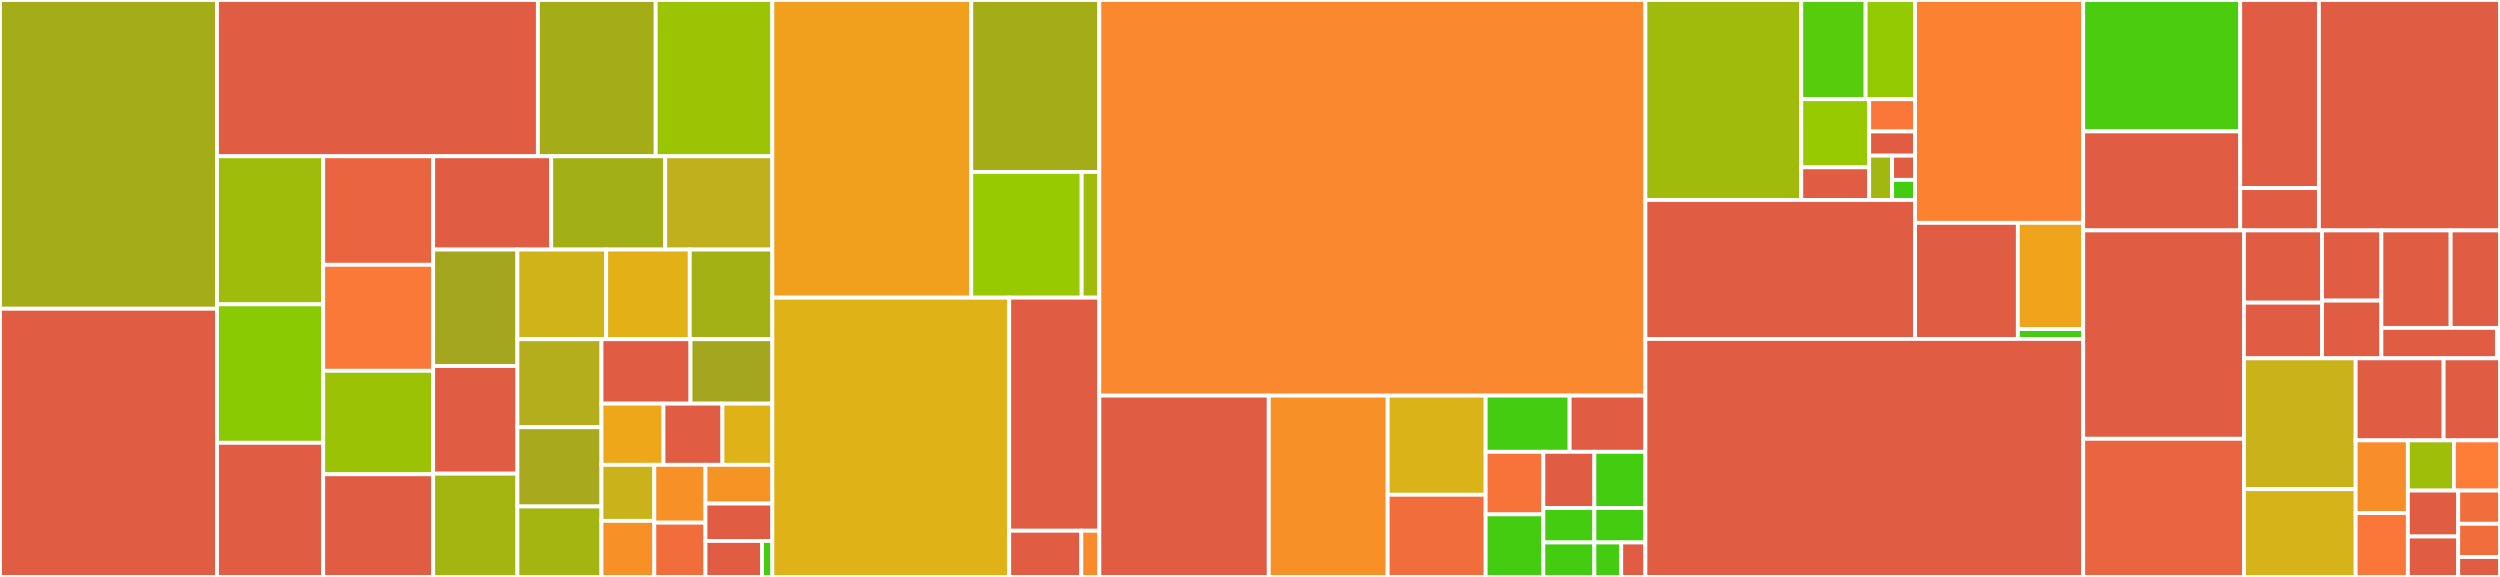 <svg baseProfile="full" width="650" height="150" viewBox="0 0 650 150" version="1.1"
xmlns="http://www.w3.org/2000/svg" xmlns:ev="http://www.w3.org/2001/xml-events"
xmlns:xlink="http://www.w3.org/1999/xlink">

<rect x="0" y="0" width="650" height="150" fill="#333333" stroke="none"/>

<style>rect.s{mask:url(#mask);}</style>
<defs>
  <pattern id="white" width="4" height="4" patternUnits="userSpaceOnUse" patternTransform="rotate(45)">
    <rect width="2" height="2" transform="translate(0,0)" fill="white"></rect>
  </pattern>
  <mask id="mask">
    <rect x="0" y="0" width="100%" height="100%" fill="url(#white)"></rect>
  </mask>
</defs>

<rect x="0" y="0" width="56.415" height="80.266" fill="#a4ac19" stroke="white" stroke-width="1" class=" tooltipped" data-content="transactions/v1/blockchain_txn_rewards_v1.erl"><title>transactions/v1/blockchain_txn_rewards_v1.erl</title></rect>
<rect x="0" y="80.266" width="56.415" height="69.734" fill="#e05d44" stroke="white" stroke-width="1" class=" tooltipped" data-content="transactions/v1/blockchain_txn_poc_receipts_v1.erl"><title>transactions/v1/blockchain_txn_poc_receipts_v1.erl</title></rect>
<rect x="56.415" y="0" width="83.434" height="40.63" fill="#e05d44" stroke="white" stroke-width="1" class=" tooltipped" data-content="transactions/v1/blockchain_txn_vars_v1.erl"><title>transactions/v1/blockchain_txn_vars_v1.erl</title></rect>
<rect x="139.849" y="0" width="30.634" height="40.63" fill="#a4ad17" stroke="white" stroke-width="1" class=" tooltipped" data-content="transactions/v1/blockchain_txn_routing_v1.erl"><title>transactions/v1/blockchain_txn_routing_v1.erl</title></rect>
<rect x="170.483" y="0" width="30.326" height="40.63" fill="#9bc405" stroke="white" stroke-width="1" class=" tooltipped" data-content="transactions/v1/blockchain_txn_assert_location_v1.erl"><title>transactions/v1/blockchain_txn_assert_location_v1.erl</title></rect>
<rect x="56.415" y="40.63" width="27.621" height="38.495" fill="#9fbc0b" stroke="white" stroke-width="1" class=" tooltipped" data-content="transactions/v1/blockchain_txn_oui_v1.erl"><title>transactions/v1/blockchain_txn_oui_v1.erl</title></rect>
<rect x="56.415" y="79.124" width="27.621" height="36.004" fill="#8aca02" stroke="white" stroke-width="1" class=" tooltipped" data-content="transactions/v1/blockchain_txn_add_gateway_v1.erl"><title>transactions/v1/blockchain_txn_add_gateway_v1.erl</title></rect>
<rect x="56.415" y="115.128" width="27.621" height="34.872" fill="#e05d44" stroke="white" stroke-width="1" class=" tooltipped" data-content="transactions/v1/blockchain_txn_state_channel_close_v1.erl"><title>transactions/v1/blockchain_txn_state_channel_close_v1.erl</title></rect>
<rect x="84.035" y="40.63" width="28.593" height="28.218" fill="#ea653f" stroke="white" stroke-width="1" class=" tooltipped" data-content="transactions/v1/blockchain_txn_create_htlc_v1.erl"><title>transactions/v1/blockchain_txn_create_htlc_v1.erl</title></rect>
<rect x="84.035" y="68.847" width="28.593" height="27.561" fill="#fb7938" stroke="white" stroke-width="1" class=" tooltipped" data-content="transactions/v1/blockchain_txn_transfer_validator_stake_v1.erl"><title>transactions/v1/blockchain_txn_transfer_validator_stake_v1.erl</title></rect>
<rect x="84.035" y="96.408" width="28.593" height="26.905" fill="#9cc206" stroke="white" stroke-width="1" class=" tooltipped" data-content="transactions/v1/blockchain_txn_transfer_hotspot_v1.erl"><title>transactions/v1/blockchain_txn_transfer_hotspot_v1.erl</title></rect>
<rect x="84.035" y="123.314" width="28.593" height="26.686" fill="#e05d44" stroke="white" stroke-width="1" class=" tooltipped" data-content="transactions/v1/blockchain_txn_consensus_group_v1.erl"><title>transactions/v1/blockchain_txn_consensus_group_v1.erl</title></rect>
<rect x="112.628" y="40.63" width="30.683" height="24.257" fill="#e05d44" stroke="white" stroke-width="1" class=" tooltipped" data-content="transactions/v1/blockchain_txn_payment_v1.erl"><title>transactions/v1/blockchain_txn_payment_v1.erl</title></rect>
<rect x="143.311" y="40.63" width="29.651" height="24.257" fill="#a3af16" stroke="white" stroke-width="1" class=" tooltipped" data-content="transactions/v1/blockchain_txn_state_channel_open_v1.erl"><title>transactions/v1/blockchain_txn_state_channel_open_v1.erl</title></rect>
<rect x="172.962" y="40.63" width="27.846" height="24.257" fill="#c0b01b" stroke="white" stroke-width="1" class=" tooltipped" data-content="transactions/v1/blockchain_txn_update_gateway_oui_v1.erl"><title>transactions/v1/blockchain_txn_update_gateway_oui_v1.erl</title></rect>
<rect x="112.628" y="64.887" width="21.898" height="30.275" fill="#a4a61d" stroke="white" stroke-width="1" class=" tooltipped" data-content="transactions/v1/blockchain_txn_redeem_htlc_v1.erl"><title>transactions/v1/blockchain_txn_redeem_htlc_v1.erl</title></rect>
<rect x="112.628" y="95.162" width="21.898" height="27.99" fill="#e05d44" stroke="white" stroke-width="1" class=" tooltipped" data-content="transactions/v1/blockchain_txn_consensus_group_failure_v1.erl"><title>transactions/v1/blockchain_txn_consensus_group_failure_v1.erl</title></rect>
<rect x="112.628" y="123.152" width="21.898" height="26.848" fill="#a2b511" stroke="white" stroke-width="1" class=" tooltipped" data-content="transactions/v1/blockchain_txn_token_burn_v1.erl"><title>transactions/v1/blockchain_txn_token_burn_v1.erl</title></rect>
<rect x="134.526" y="64.887" width="23.078" height="23.307" fill="#cfb319" stroke="white" stroke-width="1" class=" tooltipped" data-content="transactions/v1/blockchain_txn_poc_request_v1.erl"><title>transactions/v1/blockchain_txn_poc_request_v1.erl</title></rect>
<rect x="157.604" y="64.887" width="21.736" height="23.307" fill="#e3b116" stroke="white" stroke-width="1" class=" tooltipped" data-content="transactions/v1/blockchain_txn_stake_validator_v1.erl"><title>transactions/v1/blockchain_txn_stake_validator_v1.erl</title></rect>
<rect x="179.34" y="64.887" width="21.468" height="23.307" fill="#a3b114" stroke="white" stroke-width="1" class=" tooltipped" data-content="transactions/v1/blockchain_txn_security_exchange_v1.erl"><title>transactions/v1/blockchain_txn_security_exchange_v1.erl</title></rect>
<rect x="134.526" y="88.194" width="21.858" height="22.891" fill="#b4ad1c" stroke="white" stroke-width="1" class=" tooltipped" data-content="transactions/v1/blockchain_txn_unstake_validator_v1.erl"><title>transactions/v1/blockchain_txn_unstake_validator_v1.erl</title></rect>
<rect x="134.526" y="111.085" width="21.858" height="20.602" fill="#a9a91d" stroke="white" stroke-width="1" class=" tooltipped" data-content="transactions/v1/blockchain_poc_receipt_v1.erl"><title>transactions/v1/blockchain_poc_receipt_v1.erl</title></rect>
<rect x="134.526" y="131.687" width="21.858" height="18.313" fill="#a2b511" stroke="white" stroke-width="1" class=" tooltipped" data-content="transactions/v1/blockchain_poc_witness_v1.erl"><title>transactions/v1/blockchain_poc_witness_v1.erl</title></rect>
<rect x="156.384" y="88.194" width="23.145" height="16.754" fill="#e05d44" stroke="white" stroke-width="1" class=" tooltipped" data-content="transactions/v1/blockchain_txn_validator_heartbeat_v1.erl"><title>transactions/v1/blockchain_txn_validator_heartbeat_v1.erl</title></rect>
<rect x="179.529" y="88.194" width="21.279" height="16.754" fill="#a4a61d" stroke="white" stroke-width="1" class=" tooltipped" data-content="transactions/v1/blockchain_txn_price_oracle_v1.erl"><title>transactions/v1/blockchain_txn_price_oracle_v1.erl</title></rect>
<rect x="156.384" y="104.948" width="16.118" height="15.909" fill="#eea719" stroke="white" stroke-width="1" class=" tooltipped" data-content="transactions/v1/blockchain_txn_gen_gateway_v1.erl"><title>transactions/v1/blockchain_txn_gen_gateway_v1.erl</title></rect>
<rect x="172.503" y="104.948" width="15.332" height="15.909" fill="#e05d44" stroke="white" stroke-width="1" class=" tooltipped" data-content="transactions/v1/blockchain_txn_bundle_v1.erl"><title>transactions/v1/blockchain_txn_bundle_v1.erl</title></rect>
<rect x="187.835" y="104.948" width="12.973" height="15.909" fill="#dfb317" stroke="white" stroke-width="1" class=" tooltipped" data-content="transactions/v1/blockchain_txn_gen_validator_v1.erl"><title>transactions/v1/blockchain_txn_gen_validator_v1.erl</title></rect>
<rect x="156.384" y="120.857" width="13.735" height="14.572" fill="#c9b21a" stroke="white" stroke-width="1" class=" tooltipped" data-content="transactions/v1/blockchain_txn_coinbase_v1.erl"><title>transactions/v1/blockchain_txn_coinbase_v1.erl</title></rect>
<rect x="156.384" y="135.428" width="13.735" height="14.572" fill="#f79127" stroke="white" stroke-width="1" class=" tooltipped" data-content="transactions/v1/blockchain_txn_dc_coinbase_v1.erl"><title>transactions/v1/blockchain_txn_dc_coinbase_v1.erl</title></rect>
<rect x="170.119" y="120.857" width="13.306" height="15.042" fill="#f79127" stroke="white" stroke-width="1" class=" tooltipped" data-content="transactions/v1/blockchain_txn_security_coinbase_v1.erl"><title>transactions/v1/blockchain_txn_security_coinbase_v1.erl</title></rect>
<rect x="170.119" y="135.898" width="13.306" height="14.102" fill="#f26d3c" stroke="white" stroke-width="1" class=" tooltipped" data-content="transactions/v1/blockchain_poc_path_element_v1.erl"><title>transactions/v1/blockchain_poc_path_element_v1.erl</title></rect>
<rect x="183.425" y="120.857" width="17.383" height="10.074" fill="#f59425" stroke="white" stroke-width="1" class=" tooltipped" data-content="transactions/v1/blockchain_txn_reward_v1.erl"><title>transactions/v1/blockchain_txn_reward_v1.erl</title></rect>
<rect x="183.425" y="130.931" width="17.383" height="9.714" fill="#e05d44" stroke="white" stroke-width="1" class=" tooltipped" data-content="transactions/v1/blockchain_txn_gen_price_oracle_v1.erl"><title>transactions/v1/blockchain_txn_gen_price_oracle_v1.erl</title></rect>
<rect x="183.425" y="140.645" width="14.709" height="9.355" fill="#e05d44" stroke="white" stroke-width="1" class=" tooltipped" data-content="transactions/v1/blockchain_txn_token_burn_exchange_rate_v1.erl"><title>transactions/v1/blockchain_txn_token_burn_exchange_rate_v1.erl</title></rect>
<rect x="198.134" y="140.645" width="2.674" height="9.355" fill="#4c1" stroke="white" stroke-width="1" class=" tooltipped" data-content="transactions/v1/blockchain_poc_response_v1.erl"><title>transactions/v1/blockchain_poc_response_v1.erl</title></rect>
<rect x="200.808" y="0" width="51.722" height="77.391" fill="#f0a01d" stroke="white" stroke-width="1" class=" tooltipped" data-content="transactions/v2/blockchain_txn_rewards_v2.erl"><title>transactions/v2/blockchain_txn_rewards_v2.erl</title></rect>
<rect x="252.53" y="0" width="33.296" height="44.706" fill="#a4ad17" stroke="white" stroke-width="1" class=" tooltipped" data-content="transactions/v2/blockchain_txn_assert_location_v2.erl"><title>transactions/v2/blockchain_txn_assert_location_v2.erl</title></rect>
<rect x="252.53" y="44.706" width="28.704" height="32.684" fill="#97ca00" stroke="white" stroke-width="1" class=" tooltipped" data-content="transactions/v2/blockchain_txn_payment_v2.erl"><title>transactions/v2/blockchain_txn_payment_v2.erl</title></rect>
<rect x="281.234" y="44.706" width="4.593" height="32.684" fill="#9fbc0b" stroke="white" stroke-width="1" class=" tooltipped" data-content="transactions/v2/blockchain_payment_v2.erl"><title>transactions/v2/blockchain_payment_v2.erl</title></rect>
<rect x="200.808" y="77.391" width="61.589" height="72.609" fill="#dfb317" stroke="white" stroke-width="1" class=" tooltipped" data-content="transactions/blockchain_txn.erl"><title>transactions/blockchain_txn.erl</title></rect>
<rect x="262.397" y="77.391" width="23.43" height="60.597" fill="#e05d44" stroke="white" stroke-width="1" class=" tooltipped" data-content="transactions/blockchain_txn_mgr.erl"><title>transactions/blockchain_txn_mgr.erl</title></rect>
<rect x="262.397" y="137.987" width="18.744" height="12.013" fill="#e05d44" stroke="white" stroke-width="1" class=" tooltipped" data-content="transactions/blockchain_txn_dialer.erl"><title>transactions/blockchain_txn_dialer.erl</title></rect>
<rect x="281.141" y="137.987" width="4.686" height="12.013" fill="#f98b2c" stroke="white" stroke-width="1" class=" tooltipped" data-content="transactions/blockchain_txn_mgr_sup.erl"><title>transactions/blockchain_txn_mgr_sup.erl</title></rect>
<rect x="285.827" y="0" width="141.975" height="102.863" fill="#fa882e" stroke="white" stroke-width="1" class=" tooltipped" data-content="ledger/v1/blockchain_ledger_v1.erl"><title>ledger/v1/blockchain_ledger_v1.erl</title></rect>
<rect x="285.827" y="102.863" width="44.052" height="47.137" fill="#e05d44" stroke="white" stroke-width="1" class=" tooltipped" data-content="ledger/v1/blockchain_ledger_snapshot_v1.erl"><title>ledger/v1/blockchain_ledger_snapshot_v1.erl</title></rect>
<rect x="329.879" y="102.863" width="30.916" height="47.137" fill="#f79127" stroke="white" stroke-width="1" class=" tooltipped" data-content="ledger/v1/blockchain_ledger_gateway_v2.erl"><title>ledger/v1/blockchain_ledger_gateway_v2.erl</title></rect>
<rect x="360.795" y="102.863" width="25.476" height="25.778" fill="#d9b318" stroke="white" stroke-width="1" class=" tooltipped" data-content="ledger/v1/blockchain_ledger_state_channel_v2.erl"><title>ledger/v1/blockchain_ledger_state_channel_v2.erl</title></rect>
<rect x="360.795" y="128.641" width="25.476" height="21.359" fill="#f26d3c" stroke="white" stroke-width="1" class=" tooltipped" data-content="ledger/v1/blockchain_ledger_gateway_v1.erl"><title>ledger/v1/blockchain_ledger_gateway_v1.erl</title></rect>
<rect x="386.271" y="102.863" width="21.836" height="14.608" fill="#4c1" stroke="white" stroke-width="1" class=" tooltipped" data-content="ledger/v1/blockchain_ledger_routing_v1.erl"><title>ledger/v1/blockchain_ledger_routing_v1.erl</title></rect>
<rect x="408.107" y="102.863" width="19.695" height="14.608" fill="#e05d44" stroke="white" stroke-width="1" class=" tooltipped" data-content="ledger/v1/blockchain_ledger_validator_v1.erl"><title>ledger/v1/blockchain_ledger_validator_v1.erl</title></rect>
<rect x="386.271" y="117.471" width="14.997" height="16.264" fill="#f7733a" stroke="white" stroke-width="1" class=" tooltipped" data-content="ledger/v1/blockchain_ledger_poc_v2.erl"><title>ledger/v1/blockchain_ledger_poc_v2.erl</title></rect>
<rect x="386.271" y="133.736" width="14.997" height="16.264" fill="#4c1" stroke="white" stroke-width="1" class=" tooltipped" data-content="ledger/v1/blockchain_ledger_htlc_v1.erl"><title>ledger/v1/blockchain_ledger_htlc_v1.erl</title></rect>
<rect x="401.268" y="117.471" width="13.267" height="14.614" fill="#e05d44" stroke="white" stroke-width="1" class=" tooltipped" data-content="ledger/v1/blockchain_ledger_poc_v1.erl"><title>ledger/v1/blockchain_ledger_poc_v1.erl</title></rect>
<rect x="414.535" y="117.471" width="13.267" height="14.614" fill="#4c1" stroke="white" stroke-width="1" class=" tooltipped" data-content="ledger/v1/blockchain_ledger_state_channel_v1.erl"><title>ledger/v1/blockchain_ledger_state_channel_v1.erl</title></rect>
<rect x="401.268" y="132.086" width="13.267" height="8.957" fill="#4c1" stroke="white" stroke-width="1" class=" tooltipped" data-content="ledger/v1/blockchain_ledger_entry_v1.erl"><title>ledger/v1/blockchain_ledger_entry_v1.erl</title></rect>
<rect x="401.268" y="141.043" width="13.267" height="8.957" fill="#4c1" stroke="white" stroke-width="1" class=" tooltipped" data-content="ledger/v1/blockchain_ledger_security_entry_v1.erl"><title>ledger/v1/blockchain_ledger_security_entry_v1.erl</title></rect>
<rect x="414.535" y="132.086" width="13.267" height="8.957" fill="#4c1" stroke="white" stroke-width="1" class=" tooltipped" data-content="ledger/v1/blockchain_ledger_data_credits_entry_v1.erl"><title>ledger/v1/blockchain_ledger_data_credits_entry_v1.erl</title></rect>
<rect x="414.535" y="141.043" width="6.983" height="8.957" fill="#4c1" stroke="white" stroke-width="1" class=" tooltipped" data-content="ledger/v1/blockchain_ledger_exporter_v1.erl"><title>ledger/v1/blockchain_ledger_exporter_v1.erl</title></rect>
<rect x="421.517" y="141.043" width="6.284" height="8.957" fill="#e05d44" stroke="white" stroke-width="1" class=" tooltipped" data-content="ledger/v1/blockchain_ledger_oracle_price_entry.erl"><title>ledger/v1/blockchain_ledger_oracle_price_entry.erl</title></rect>
<rect x="427.802" y="0" width="40.53" height="52.005" fill="#a0bb0c" stroke="white" stroke-width="1" class=" tooltipped" data-content="state_channel/v1/blockchain_state_channel_v1.erl"><title>state_channel/v1/blockchain_state_channel_v1.erl</title></rect>
<rect x="468.331" y="0" width="16.733" height="25.791" fill="#57cc0c" stroke="white" stroke-width="1" class=" tooltipped" data-content="state_channel/v1/blockchain_helium_packet_v1.erl"><title>state_channel/v1/blockchain_helium_packet_v1.erl</title></rect>
<rect x="485.064" y="0" width="12.853" height="25.791" fill="#93ca01" stroke="white" stroke-width="1" class=" tooltipped" data-content="state_channel/v1/blockchain_state_channel_summary_v1.erl"><title>state_channel/v1/blockchain_state_channel_summary_v1.erl</title></rect>
<rect x="468.331" y="25.791" width="17.656" height="17.712" fill="#97ca00" stroke="white" stroke-width="1" class=" tooltipped" data-content="state_channel/v1/blockchain_state_channel_packet_v1.erl"><title>state_channel/v1/blockchain_state_channel_packet_v1.erl</title></rect>
<rect x="468.331" y="43.503" width="17.656" height="8.502" fill="#e05d44" stroke="white" stroke-width="1" class=" tooltipped" data-content="state_channel/v1/blockchain_state_channel_offer_v1.erl"><title>state_channel/v1/blockchain_state_channel_offer_v1.erl</title></rect>
<rect x="485.987" y="25.791" width="11.93" height="8.388" fill="#fa7739" stroke="white" stroke-width="1" class=" tooltipped" data-content="state_channel/v1/blockchain_state_channel_purchase_v1.erl"><title>state_channel/v1/blockchain_state_channel_purchase_v1.erl</title></rect>
<rect x="485.987" y="34.18" width="11.93" height="6.291" fill="#e05d44" stroke="white" stroke-width="1" class=" tooltipped" data-content="state_channel/v1/blockchain_state_channel_message_v1.erl"><title>state_channel/v1/blockchain_state_channel_message_v1.erl</title></rect>
<rect x="485.987" y="40.471" width="5.965" height="11.534" fill="#a2b710" stroke="white" stroke-width="1" class=" tooltipped" data-content="state_channel/v1/blockchain_state_channel_banner_v1.erl"><title>state_channel/v1/blockchain_state_channel_banner_v1.erl</title></rect>
<rect x="491.952" y="40.471" width="5.965" height="6.291" fill="#e05d44" stroke="white" stroke-width="1" class=" tooltipped" data-content="state_channel/v1/blockchain_state_channel_response_v1.erl"><title>state_channel/v1/blockchain_state_channel_response_v1.erl</title></rect>
<rect x="491.952" y="46.762" width="5.965" height="5.243" fill="#4c1" stroke="white" stroke-width="1" class=" tooltipped" data-content="state_channel/v1/blockchain_state_channel_rejection_v1.erl"><title>state_channel/v1/blockchain_state_channel_rejection_v1.erl</title></rect>
<rect x="427.802" y="52.005" width="70.115" height="36.127" fill="#e05d44" stroke="white" stroke-width="1" class=" tooltipped" data-content="state_channel/blockchain_state_channels_client.erl"><title>state_channel/blockchain_state_channels_client.erl</title></rect>
<rect x="497.917" y="0" width="43.715" height="57.944" fill="#fc8232" stroke="white" stroke-width="1" class=" tooltipped" data-content="state_channel/blockchain_state_channels_server.erl"><title>state_channel/blockchain_state_channels_server.erl</title></rect>
<rect x="497.917" y="57.944" width="26.726" height="30.188" fill="#e05d44" stroke="white" stroke-width="1" class=" tooltipped" data-content="state_channel/blockchain_state_channel_handler.erl"><title>state_channel/blockchain_state_channel_handler.erl</title></rect>
<rect x="524.643" y="57.944" width="16.989" height="27.611" fill="#efa41b" stroke="white" stroke-width="1" class=" tooltipped" data-content="state_channel/blockchain_state_channels_db_owner.erl"><title>state_channel/blockchain_state_channels_db_owner.erl</title></rect>
<rect x="524.643" y="85.555" width="16.989" height="2.577" fill="#4c1" stroke="white" stroke-width="1" class=" tooltipped" data-content="state_channel/blockchain_state_channel_sup.erl"><title>state_channel/blockchain_state_channel_sup.erl</title></rect>
<rect x="427.802" y="88.132" width="113.83" height="61.868" fill="#e05d44" stroke="white" stroke-width="1" class=" tooltipped" data-content="blockchain.erl"><title>blockchain.erl</title></rect>
<rect x="541.632" y="0" width="40.821" height="34.167" fill="#4ccc0f" stroke="white" stroke-width="1" class=" tooltipped" data-content="poc/blockchain_poc_packet.erl"><title>poc/blockchain_poc_packet.erl</title></rect>
<rect x="541.632" y="34.167" width="40.821" height="25.74" fill="#e05d44" stroke="white" stroke-width="1" class=" tooltipped" data-content="poc/blockchain_poc_path_v4.erl"><title>poc/blockchain_poc_path_v4.erl</title></rect>
<rect x="582.453" y="0" width="20.463" height="48.904" fill="#e05d44" stroke="white" stroke-width="1" class=" tooltipped" data-content="poc/blockchain_poc_path.erl"><title>poc/blockchain_poc_path.erl</title></rect>
<rect x="582.453" y="48.904" width="20.463" height="11.003" fill="#e05d44" stroke="white" stroke-width="1" class=" tooltipped" data-content="poc/blockchain_poc_target_v3.erl"><title>poc/blockchain_poc_target_v3.erl</title></rect>
<rect x="602.915" y="0" width="47.085" height="59.908" fill="#e05d44" stroke="white" stroke-width="1" class=" tooltipped" data-content="blockchain_worker.erl"><title>blockchain_worker.erl</title></rect>
<rect x="541.632" y="59.908" width="41.792" height="54.175" fill="#e05d44" stroke="white" stroke-width="1" class=" tooltipped" data-content="blockchain_election.erl"><title>blockchain_election.erl</title></rect>
<rect x="541.632" y="114.083" width="41.792" height="35.917" fill="#ea653f" stroke="white" stroke-width="1" class=" tooltipped" data-content="blockchain_utils.erl"><title>blockchain_utils.erl</title></rect>
<rect x="583.424" y="59.908" width="20.311" height="18.784" fill="#e05d44" stroke="white" stroke-width="1" class=" tooltipped" data-content="handlers/blockchain_sync_handler.erl"><title>handlers/blockchain_sync_handler.erl</title></rect>
<rect x="583.424" y="78.691" width="20.311" height="14.473" fill="#e05d44" stroke="white" stroke-width="1" class=" tooltipped" data-content="handlers/blockchain_gossip_handler.erl"><title>handlers/blockchain_gossip_handler.erl</title></rect>
<rect x="603.735" y="59.908" width="15.422" height="18.25" fill="#e05d44" stroke="white" stroke-width="1" class=" tooltipped" data-content="handlers/blockchain_fastforward_handler.erl"><title>handlers/blockchain_fastforward_handler.erl</title></rect>
<rect x="603.735" y="78.158" width="15.422" height="15.006" fill="#e05d44" stroke="white" stroke-width="1" class=" tooltipped" data-content="handlers/blockchain_snapshot_handler.erl"><title>handlers/blockchain_snapshot_handler.erl</title></rect>
<rect x="619.157" y="59.908" width="18.012" height="25.348" fill="#e05d44" stroke="white" stroke-width="1" class=" tooltipped" data-content="cli/blockchain_cli_snapshot.erl"><title>cli/blockchain_cli_snapshot.erl</title></rect>
<rect x="637.169" y="59.908" width="12.831" height="25.348" fill="#e05d44" stroke="white" stroke-width="1" class=" tooltipped" data-content="cli/blockchain_cli_repair.erl"><title>cli/blockchain_cli_repair.erl</title></rect>
<rect x="619.157" y="85.255" width="30.052" height="7.908" fill="#e05d44" stroke="white" stroke-width="1" class=" tooltipped" data-content="cli/blockchain_cli_trace.erl"><title>cli/blockchain_cli_trace.erl</title></rect>
<rect x="649.209" y="85.255" width="0.791" height="7.908" fill="#4c1" stroke="white" stroke-width="1" class=" tooltipped" data-content="cli/blockchain_cli_registry.erl"><title>cli/blockchain_cli_registry.erl</title></rect>
<rect x="583.424" y="93.164" width="29.051" height="34.016" fill="#c9b21a" stroke="white" stroke-width="1" class=" tooltipped" data-content="blockchain_block_v1.erl"><title>blockchain_block_v1.erl</title></rect>
<rect x="583.424" y="127.179" width="29.051" height="22.821" fill="#d6b318" stroke="white" stroke-width="1" class=" tooltipped" data-content="blockchain_hex.erl"><title>blockchain_hex.erl</title></rect>
<rect x="612.475" y="93.164" width="22.867" height="21.334" fill="#e05d44" stroke="white" stroke-width="1" class=" tooltipped" data-content="blockchain_gateway_cache.erl"><title>blockchain_gateway_cache.erl</title></rect>
<rect x="635.342" y="93.164" width="14.658" height="21.334" fill="#e05d44" stroke="white" stroke-width="1" class=" tooltipped" data-content="blockchain_follower.erl"><title>blockchain_follower.erl</title></rect>
<rect x="612.475" y="114.498" width="13.565" height="18.904" fill="#f88e29" stroke="white" stroke-width="1" class=" tooltipped" data-content="blockchain_score_cache.erl"><title>blockchain_score_cache.erl</title></rect>
<rect x="612.475" y="133.402" width="13.565" height="16.598" fill="#fa7739" stroke="white" stroke-width="1" class=" tooltipped" data-content="blockchain_lock.erl"><title>blockchain_lock.erl</title></rect>
<rect x="626.041" y="114.498" width="11.98" height="13.052" fill="#9ebe09" stroke="white" stroke-width="1" class=" tooltipped" data-content="blockchain_sup.erl"><title>blockchain_sup.erl</title></rect>
<rect x="638.02" y="114.498" width="11.98" height="13.052" fill="#fe7d37" stroke="white" stroke-width="1" class=" tooltipped" data-content="blockchain_block.erl"><title>blockchain_block.erl</title></rect>
<rect x="626.041" y="127.55" width="13.094" height="11.941" fill="#e05d44" stroke="white" stroke-width="1" class=" tooltipped" data-content="blockchain_event.erl"><title>blockchain_event.erl</title></rect>
<rect x="626.041" y="139.492" width="13.094" height="10.508" fill="#e05d44" stroke="white" stroke-width="1" class=" tooltipped" data-content="blockchain_swarm.erl"><title>blockchain_swarm.erl</title></rect>
<rect x="639.135" y="127.55" width="10.865" height="8.634" fill="#f26d3c" stroke="white" stroke-width="1" class=" tooltipped" data-content="blockchain_app.erl"><title>blockchain_app.erl</title></rect>
<rect x="639.135" y="136.185" width="10.865" height="8.634" fill="#f26d3c" stroke="white" stroke-width="1" class=" tooltipped" data-content="blockchain_json.erl"><title>blockchain_json.erl</title></rect>
<rect x="639.135" y="144.819" width="10.865" height="5.181" fill="#e05d44" stroke="white" stroke-width="1" class=" tooltipped" data-content="blockchain_implicit_burn.erl"><title>blockchain_implicit_burn.erl</title></rect>
</svg>